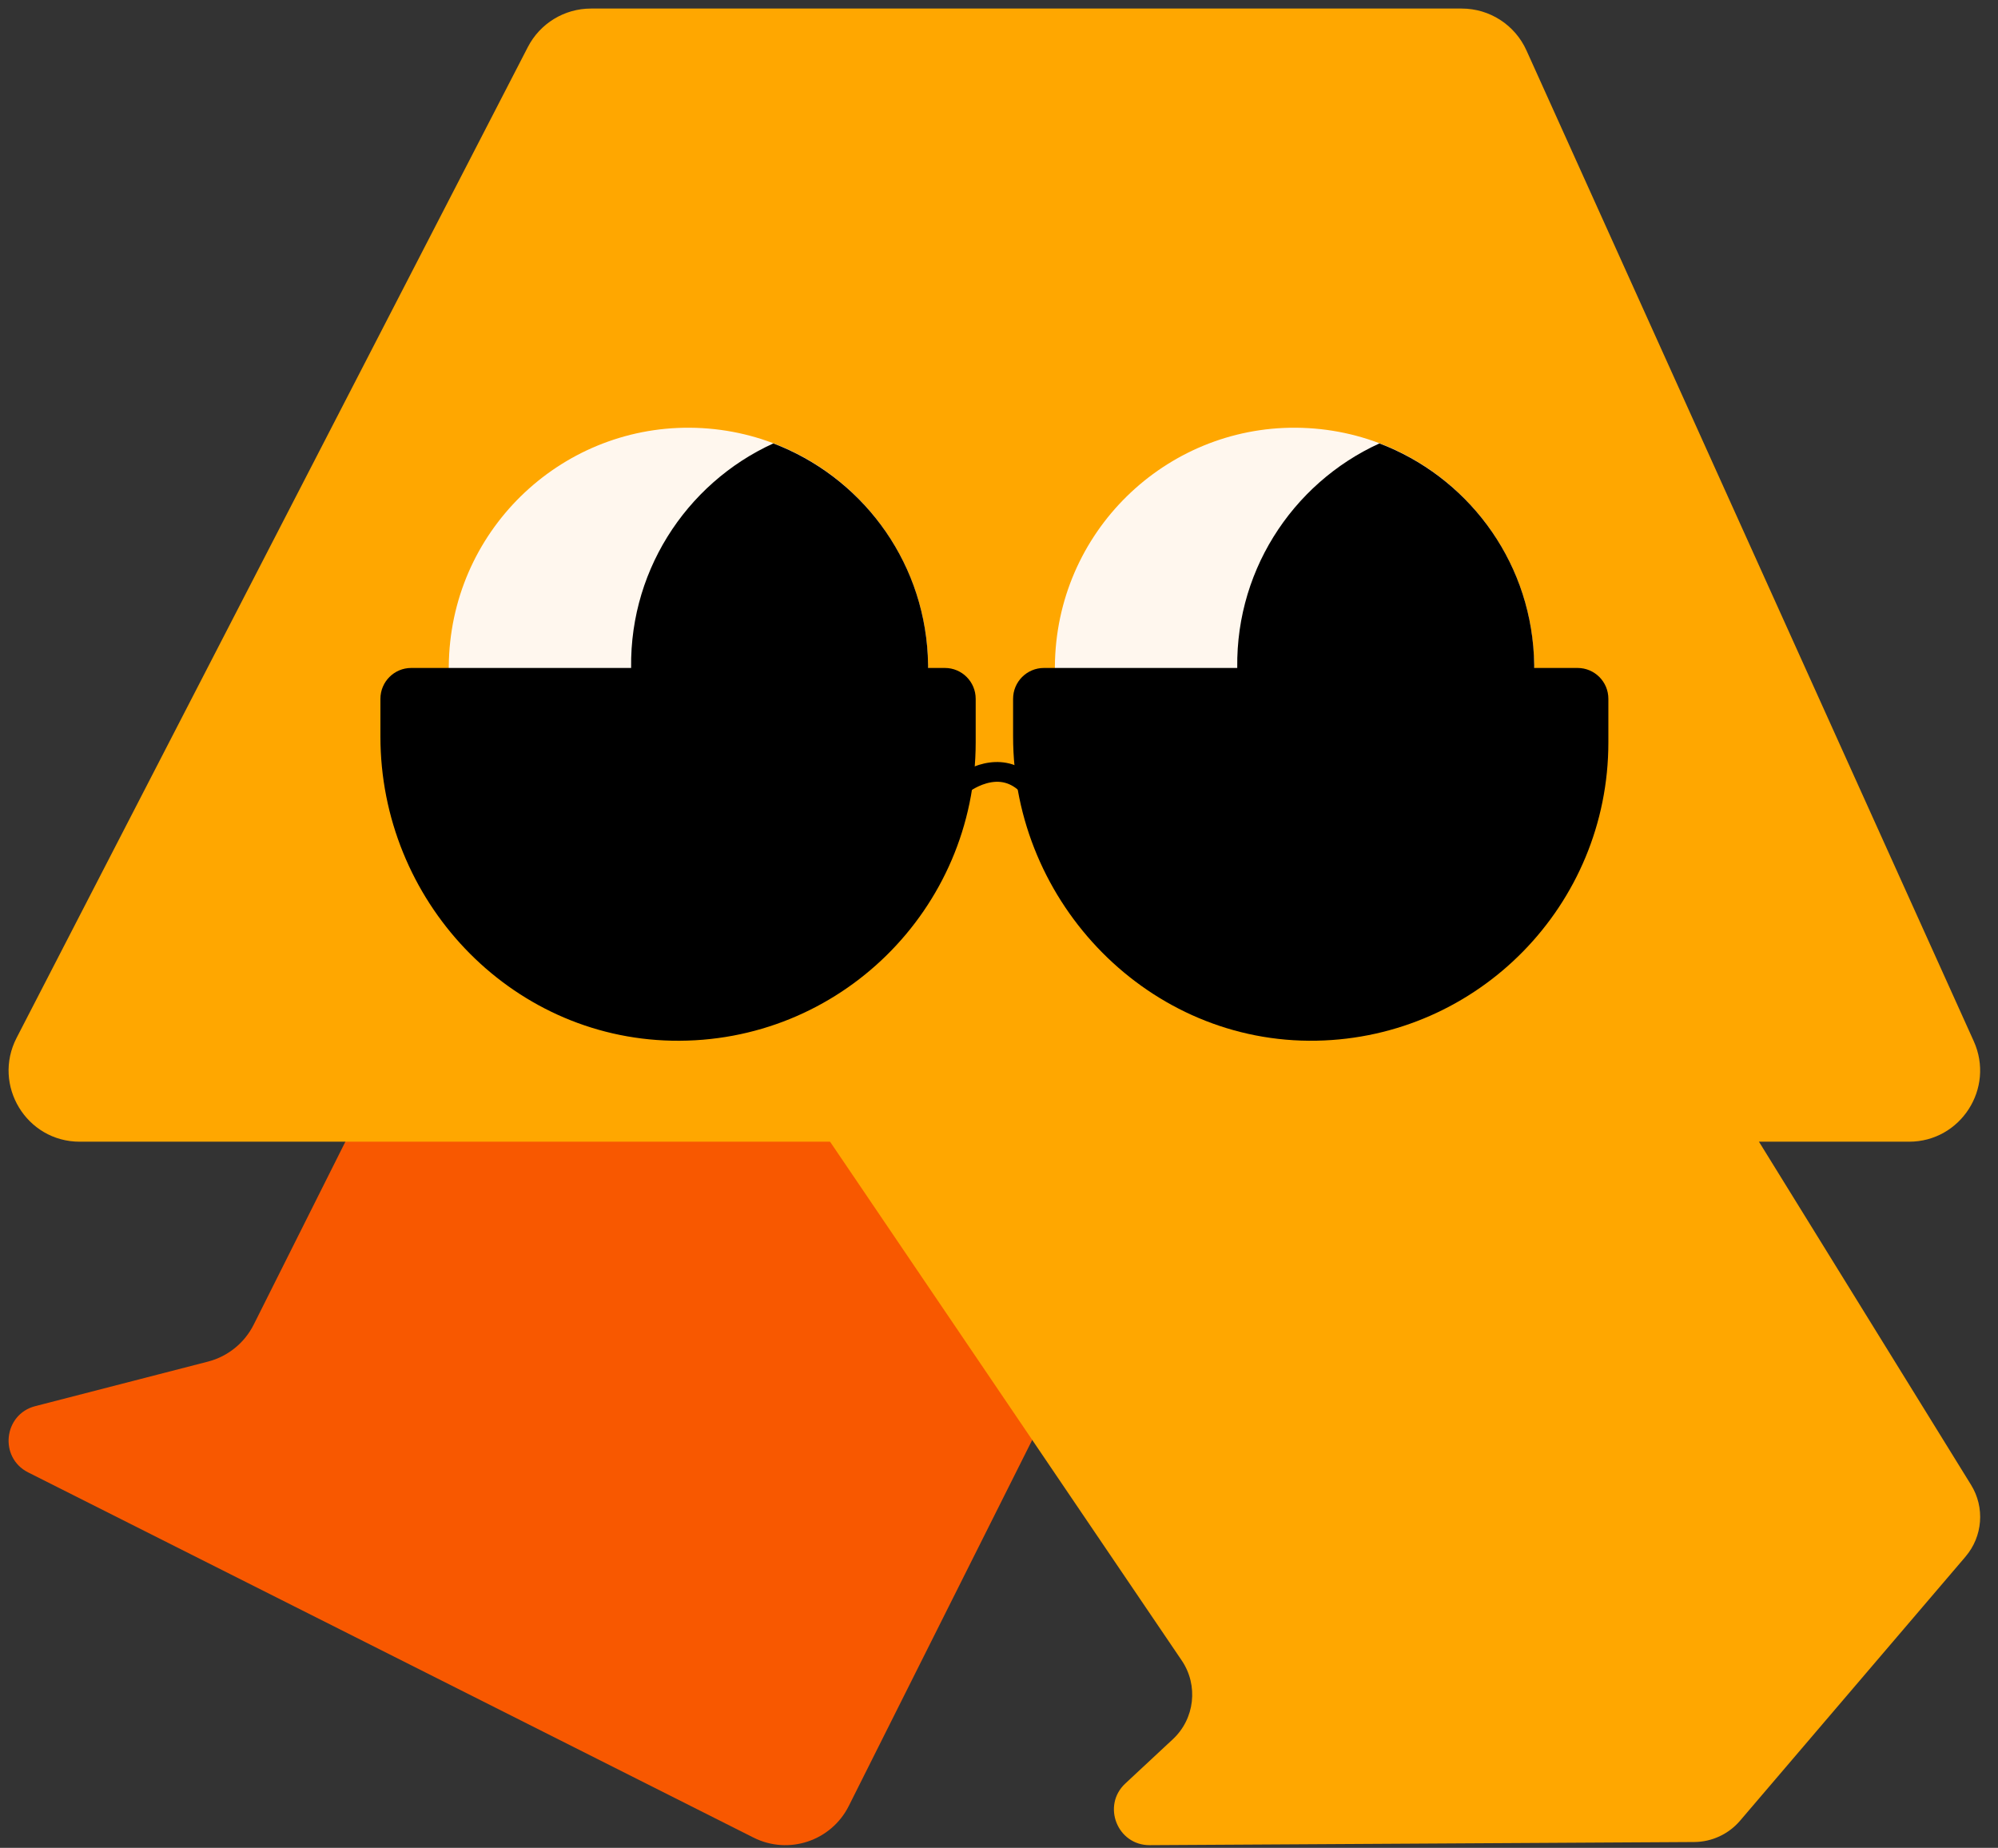 <svg width="93" height="86" viewBox="0 0 93 86" fill="none" xmlns="http://www.w3.org/2000/svg">
<rect x="0" y="0" width="93" height="86" fill="#333333" stroke="none"/>
<g clip-path="url(#clip0_15025_60140)">
<path d="M1.311 68.526L35.071 85.521C36.703 86.343 38.69 85.683 39.509 84.048L52.651 57.828C53.47 56.193 52.812 54.202 51.181 53.38L26.005 40.707C24.373 39.886 22.386 40.545 21.567 42.18L11.809 61.649C11.38 62.504 10.603 63.132 9.678 63.37L1.641 65.442C0.162 65.823 -0.054 67.839 1.311 68.526Z" fill="#F85800"/>
<path d="M91.491 72.444L80.993 84.737C80.459 85.361 79.681 85.723 78.861 85.728L53.515 85.874C52.008 85.882 51.276 84.032 52.38 83.004L54.59 80.946C55.614 79.994 55.79 78.435 55.004 77.277L38.025 52.233C36.974 50.684 38.089 49.797 39.859 49.197L70.148 38.737C71.394 38.314 72.462 37.908 73.154 39.028L91.746 69.107C92.395 70.156 92.291 71.505 91.49 72.443L91.491 72.444Z" fill="#FFA700"/>
<path d="M68.039 0.398H27.506C26.27 0.398 25.137 1.089 24.569 2.19L0.773 48.301C-0.365 50.506 1.232 53.135 3.71 53.135H88.86C91.261 53.135 92.862 50.65 91.871 48.456L71.051 2.345C70.516 1.159 69.337 0.398 68.039 0.398Z" fill="#FFA700"/>
<path d="M71.39 31.73C71.746 25.566 67.049 20.281 60.899 19.925C54.749 19.568 49.475 24.276 49.12 30.439C48.764 36.602 53.461 41.887 59.611 42.243C65.76 42.6 71.034 37.893 71.39 31.73Z" fill="#FFF7EE"/>
<path d="M64.588 41.377C68.793 39.6 71.648 35.338 71.398 30.508C71.162 25.94 68.218 22.161 64.208 20.637C60.111 22.505 57.357 26.735 57.604 31.512C57.837 36.022 60.682 39.765 64.588 41.378V41.377Z" fill="black"/>
<path d="M43.178 31.73C43.534 25.567 38.837 20.282 32.687 19.925C26.538 19.569 21.264 24.276 20.908 30.439C20.552 36.603 25.25 41.888 31.399 42.244C37.549 42.601 42.823 37.893 43.178 31.73Z" fill="#FFF7EE"/>
<path d="M36.375 41.377C40.58 39.6 43.435 35.338 43.185 30.508C42.949 25.94 40.005 22.161 35.995 20.637C31.898 22.505 29.145 26.735 29.391 31.512C29.624 36.022 32.469 39.765 36.375 41.378V41.377Z" fill="black"/>
<path d="M47.848 37.023C47.729 37.023 47.61 36.977 47.52 36.885C47.064 36.42 46.538 36.28 45.912 36.459C45.399 36.604 45.018 36.915 45.014 36.918C44.819 37.079 44.529 37.051 44.369 36.856C44.207 36.661 44.234 36.372 44.428 36.21C45.134 35.619 46.828 34.865 48.175 36.242C48.352 36.423 48.349 36.714 48.168 36.892C48.079 36.98 47.963 37.023 47.847 37.023H47.848Z" fill="black"/>
<path d="M17.707 32.523V34.278C17.707 41.881 23.691 48.281 31.277 48.434C39.058 48.59 45.415 42.315 45.415 34.553V32.524C45.415 31.73 44.774 31.087 43.982 31.087H19.14C18.349 31.087 17.707 31.73 17.707 32.524V32.523Z" fill="black"/>
<path d="M47.156 32.523V34.278C47.156 42.063 53.513 48.583 61.281 48.434C68.808 48.29 74.864 42.13 74.864 34.552V32.523C74.864 31.73 74.223 31.087 73.431 31.087H48.59C47.798 31.087 47.156 31.73 47.156 32.523Z" fill="black"/>
</g>
<defs>
<clipPath id="clip0_15025_60140">
<rect width="91.77" height="85.5" fill="white" transform="translate(0.4 0.398)"/>
</clipPath>
</defs>
</svg>
